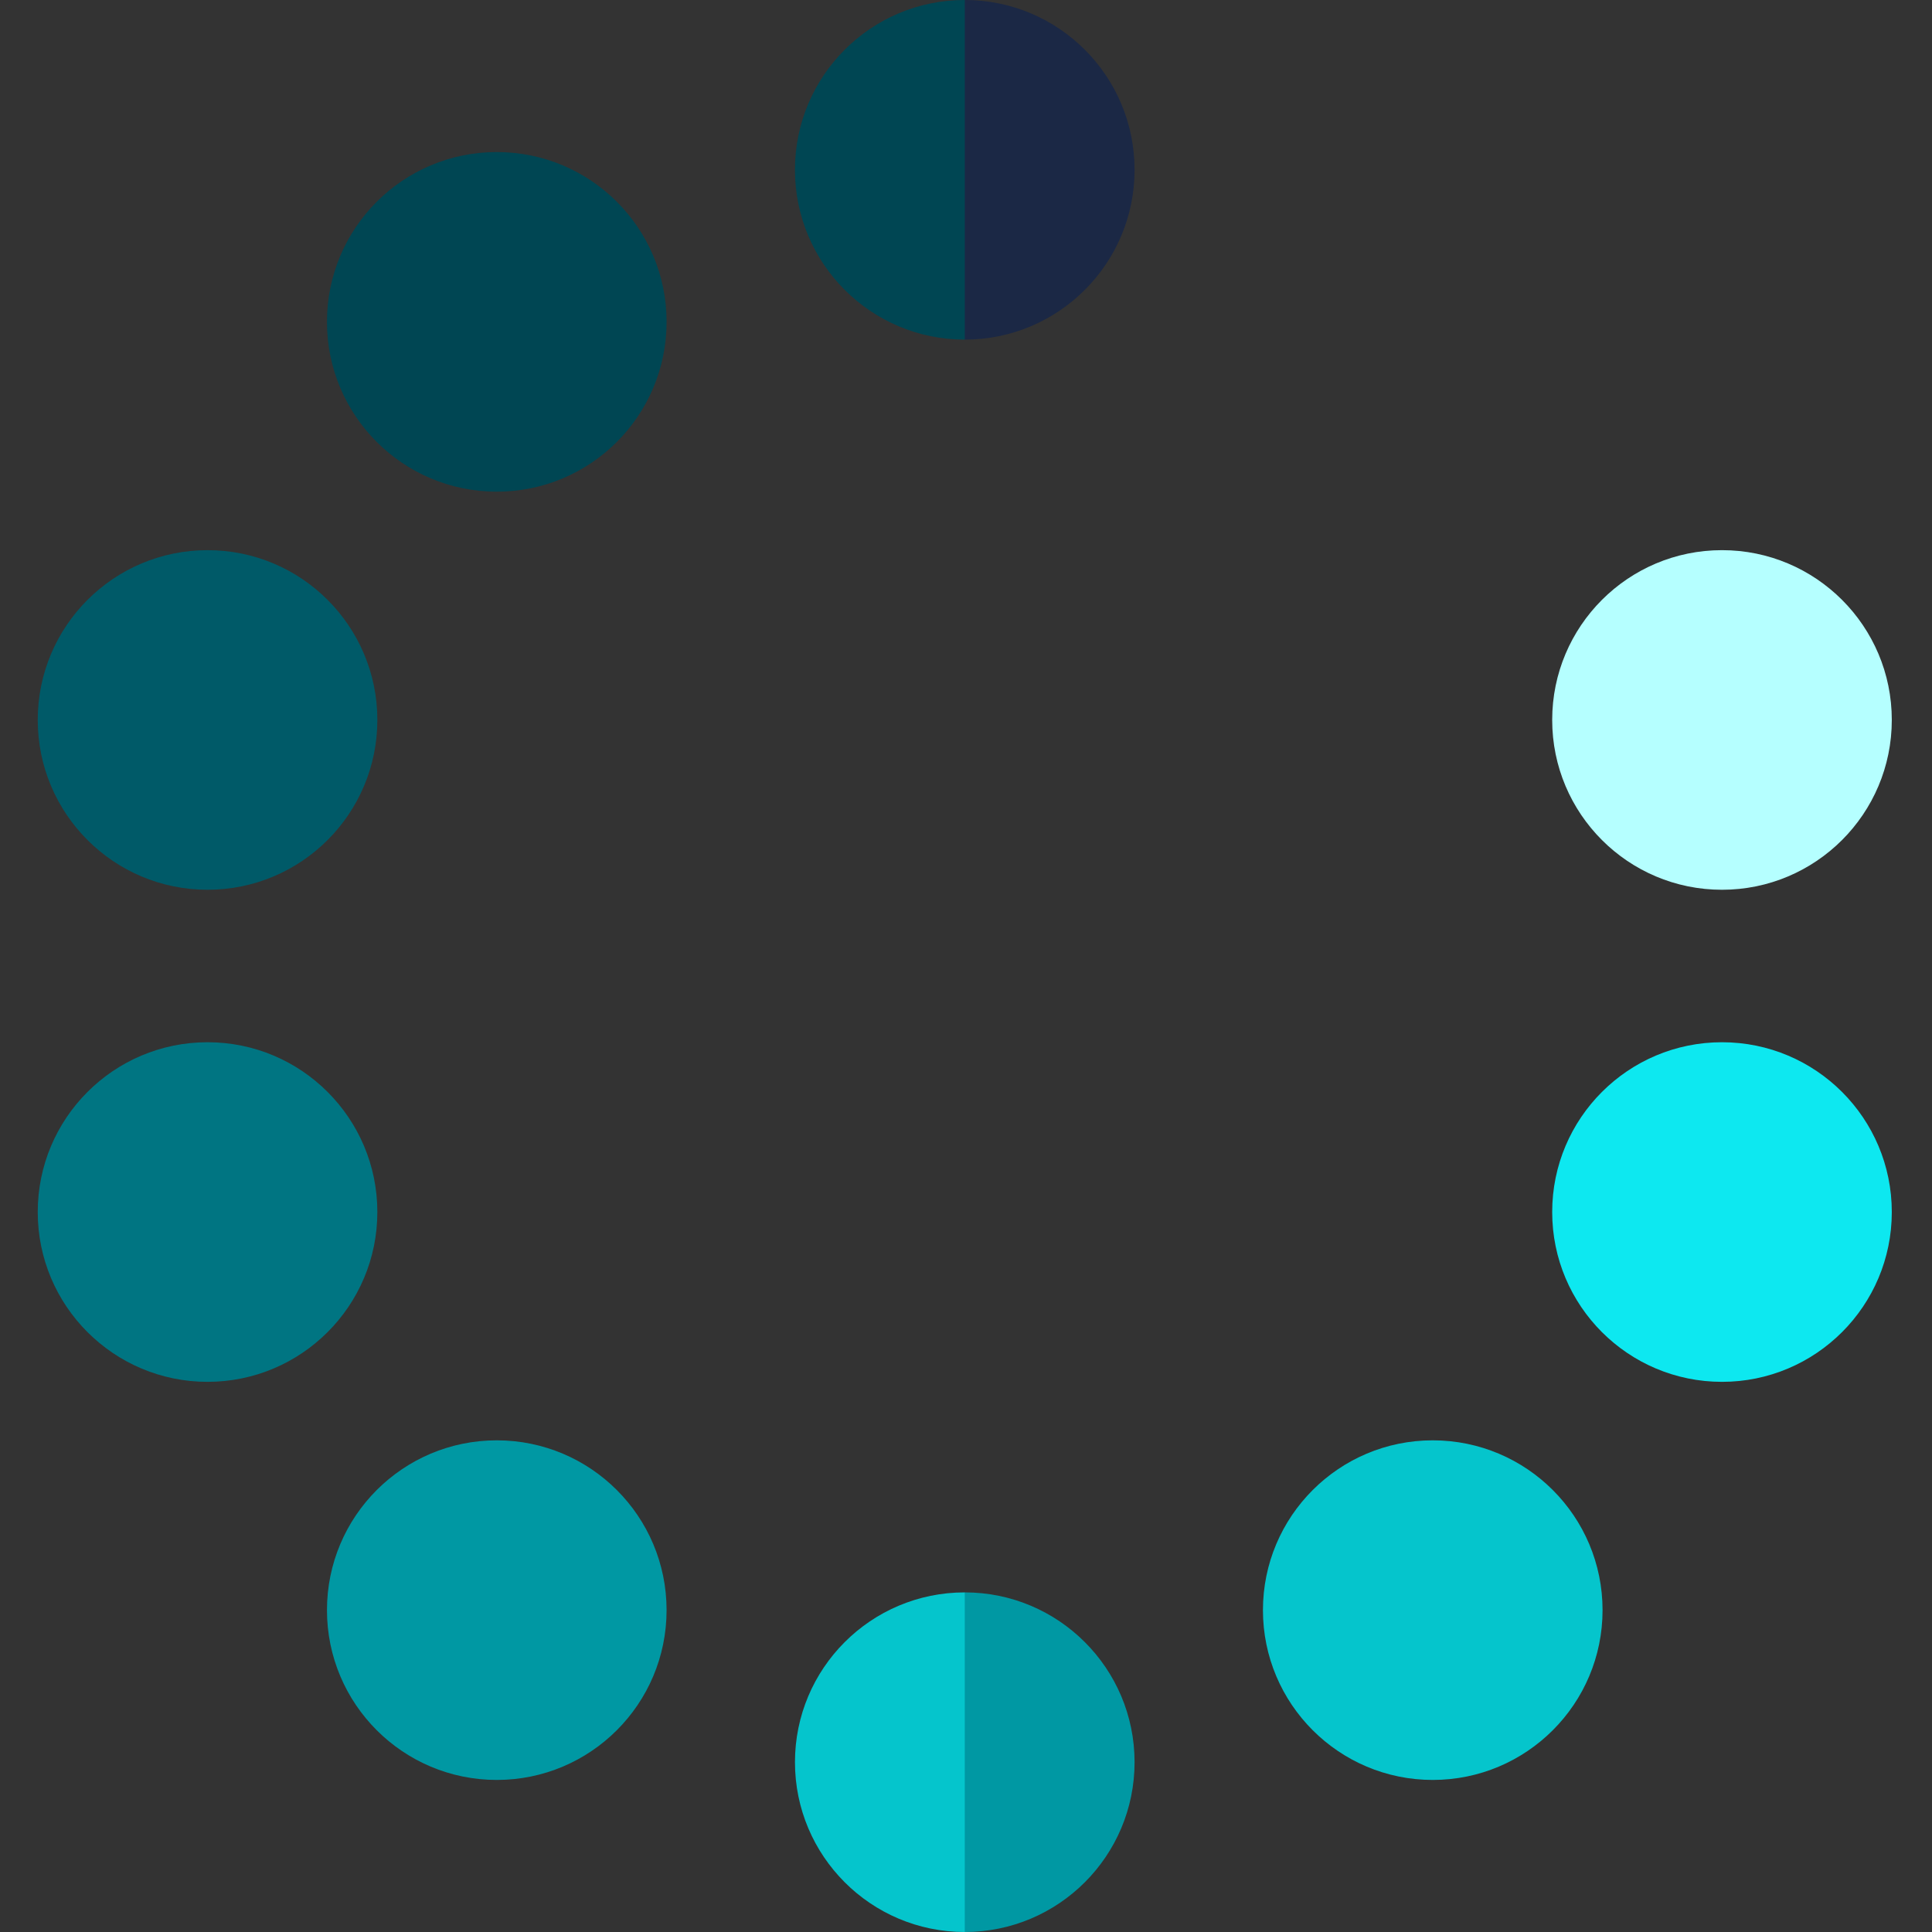 <svg width="146" height="146" viewBox="0 0 146 146" fill="none" xmlns="http://www.w3.org/2000/svg">
<rect x="0" y="0" width="146" height="146" fill="#333333" stroke="none"/>
<g clip-path="url(#clip0_203_2470)">
<path d="M72.907 -0L66.491 12.832L72.907 25.664C79.994 25.664 85.739 19.918 85.739 12.832C85.739 5.745 79.994 -0 72.907 -0Z" fill="#1B2845"/>
<path d="M60.075 12.832C60.075 19.918 65.82 25.664 72.907 25.664V-0C65.82 -0 60.075 5.745 60.075 12.832Z" fill="#004653"/>
<path d="M50.373 24.323C50.373 31.409 44.628 37.155 37.541 37.155C30.454 37.155 24.709 31.409 24.709 24.323C24.709 17.236 30.454 11.491 37.541 11.491C44.628 11.491 50.373 17.236 50.373 24.323Z" fill="#004653"/>
<path d="M28.516 54.407C28.516 61.493 22.77 67.239 15.684 67.239C8.597 67.239 2.852 61.493 2.852 54.407C2.852 47.32 8.597 41.575 15.684 41.575C22.77 41.575 28.516 47.32 28.516 54.407Z" fill="#005A68"/>
<path d="M28.516 91.593C28.516 98.68 22.77 104.425 15.684 104.425C8.597 104.425 2.852 98.68 2.852 91.593C2.852 84.506 8.597 78.761 15.684 78.761C22.77 78.761 28.516 84.506 28.516 91.593Z" fill="#007582"/>
<path d="M50.373 121.677C50.373 128.763 44.628 134.509 37.541 134.509C30.454 134.509 24.709 128.763 24.709 121.677C24.709 114.59 30.454 108.845 37.541 108.845C44.628 108.845 50.373 114.59 50.373 121.677Z" fill="#0098A3"/>
<path d="M72.907 120.336L66.491 133.168L72.907 146C79.994 146 85.739 140.254 85.739 133.168C85.739 126.081 79.994 120.336 72.907 120.336Z" fill="#0098A3"/>
<path d="M60.075 133.168C60.075 140.254 65.82 146 72.907 146V120.336C65.82 120.336 60.075 126.081 60.075 133.168Z" fill="#05C5CC"/>
<path d="M121.104 121.677C121.104 128.763 115.359 134.509 108.272 134.509C101.186 134.509 95.44 128.763 95.44 121.677C95.44 114.59 101.186 108.845 108.272 108.845C115.359 108.845 121.104 114.59 121.104 121.677Z" fill="#05C5CC"/>
<path d="M142.962 91.593C142.962 98.68 137.217 104.425 130.13 104.425C123.043 104.425 117.298 98.68 117.298 91.593C117.298 84.506 123.043 78.761 130.13 78.761C137.217 78.761 142.962 84.506 142.962 91.593Z" fill="#0DE8F0"/>
<path d="M142.962 54.407C142.962 61.493 137.217 67.239 130.13 67.239C123.043 67.239 117.298 61.493 117.298 54.407C117.298 47.32 123.043 41.575 130.13 41.575C137.217 41.575 142.962 47.32 142.962 54.407Z" fill="#B5FFFF"/>
</g>
<defs>
<clipPath id="clip0_203_2470">
<rect width="146" height="146" fill="white"/>
</clipPath>
</defs>
</svg>
